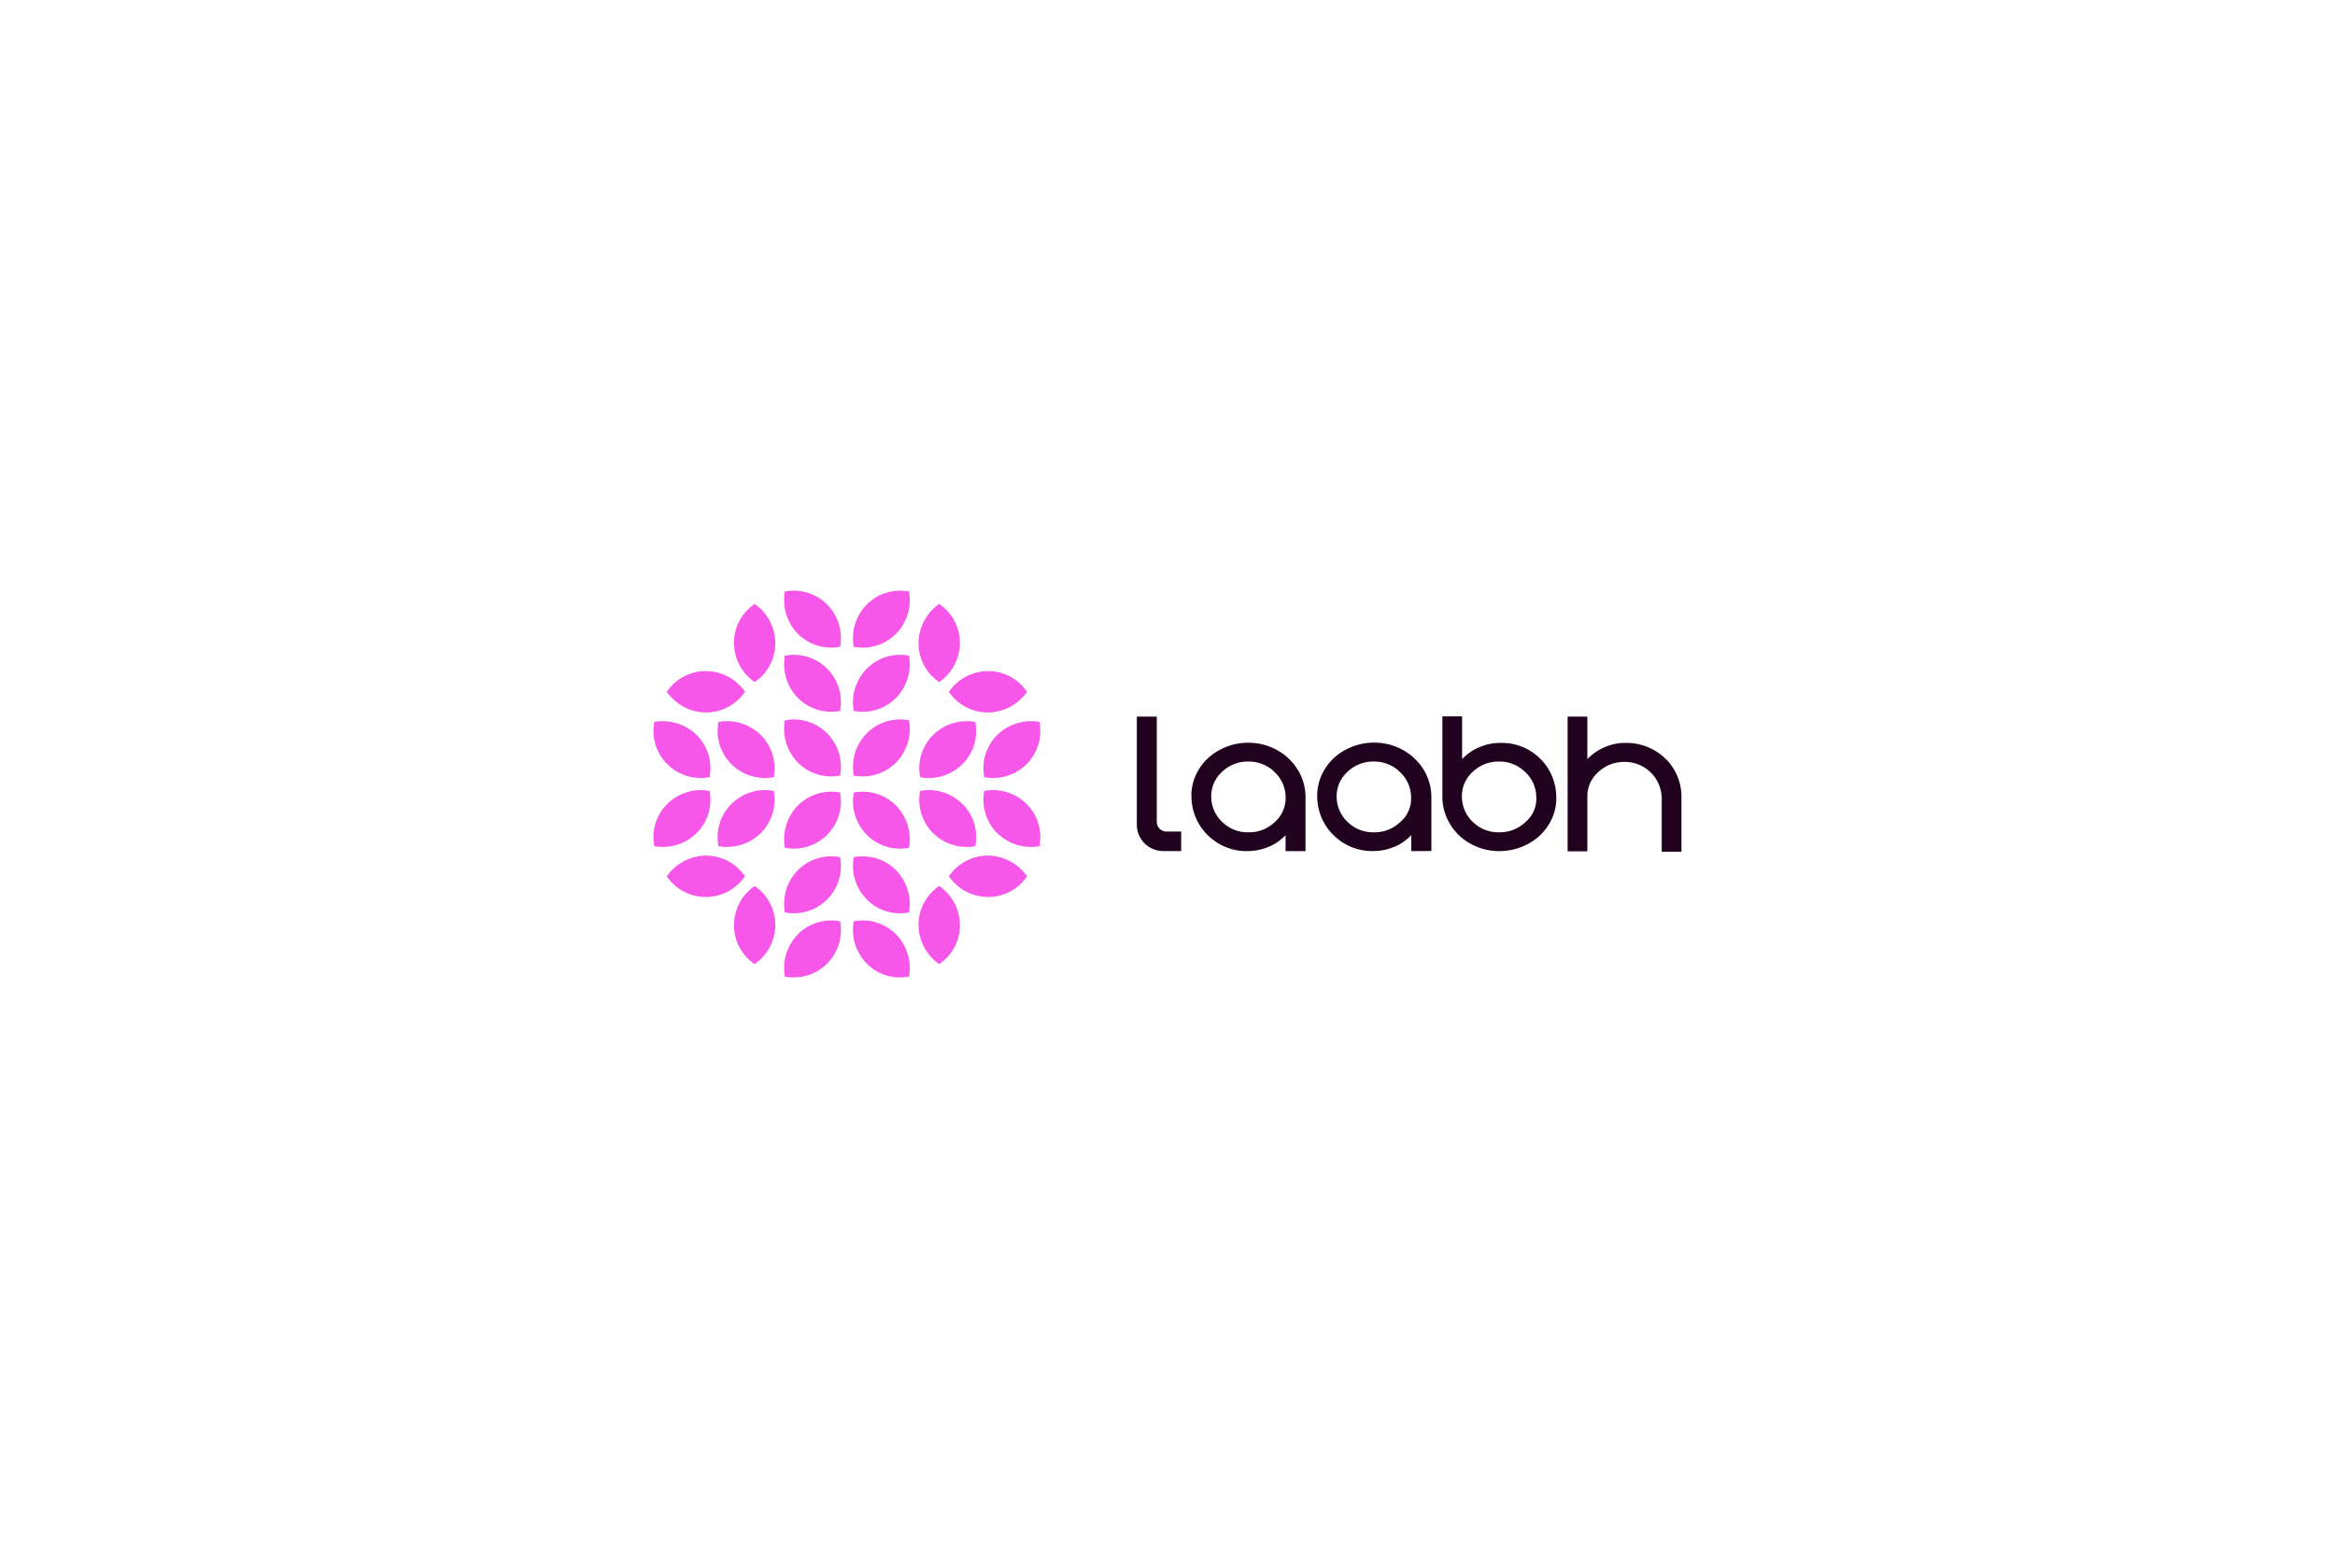 <svg xmlns="http://www.w3.org/2000/svg" width="446.667" height="300" viewBox="0 0 446.667 300">
  <g id="_Brand_Black" transform="translate(34.667 30)">
    <rect id="Rectangle_8115" data-name="Rectangle 8115" width="446.667" height="300" rx="20" transform="translate(-34.667 -30)" fill="#fff" opacity="0"/>
    <g id="Laabh" transform="translate(-474.315 -265.209)">
      <g id="Group_3" data-name="Group 3" transform="translate(564.648 348.209)" style="isolation: isolate">
        <g id="Group_23400" data-name="Group 23400" transform="translate(24.994 0)">
          <g id="Group_23398" data-name="Group 23398" transform="translate(0)">
            <g id="Group_23395" data-name="Group 23395">
              <path id="Path_154719" data-name="Path 154719" d="M18986.619,21802.25h0a9.248,9.248,0,0,1-2.553-7.617l.057-.461.457-.064a8.292,8.292,0,0,1,1.3-.1,8.992,8.992,0,0,1,6.346,2.652,9.087,9.087,0,0,1,2.551,7.637l-.061.457-.453.057a8.631,8.631,0,0,1-1.248.088A9.031,9.031,0,0,1,18986.619,21802.25Z" transform="translate(-18983.994 -21794.004)" fill="#f757e9"/>
              <path id="Path_154720" data-name="Path 154720" d="M18992.24,21802.25h0a9.268,9.268,0,0,0,2.545-7.617l-.057-.461-.461-.064a8.206,8.206,0,0,0-1.293-.1,8.985,8.985,0,0,0-6.34,2.652,9.149,9.149,0,0,0-2.561,7.633l.068.461.457.057a8.965,8.965,0,0,0,7.631-2.557Z" transform="translate(-18970.822 -21794.004)" fill="#f757e9"/>
            </g>
            <g id="Group_23396" data-name="Group 23396" transform="translate(0 12.271)">
              <path id="Path_154719-2" data-name="Path 154719" d="M18986.619,21802.25h0a9.248,9.248,0,0,1-2.553-7.617l.057-.461.457-.064a8.292,8.292,0,0,1,1.3-.1,8.992,8.992,0,0,1,6.346,2.652,9.087,9.087,0,0,1,2.551,7.637l-.061.457-.453.057a8.631,8.631,0,0,1-1.248.088A9.031,9.031,0,0,1,18986.619,21802.25Z" transform="translate(-18983.994 -21794.004)" fill="#f757e9"/>
              <path id="Path_154720-2" data-name="Path 154720" d="M18992.24,21802.25h0a9.268,9.268,0,0,0,2.545-7.617l-.057-.461-.461-.064a8.206,8.206,0,0,0-1.293-.1,8.985,8.985,0,0,0-6.34,2.652,9.149,9.149,0,0,0-2.561,7.633l.068.461.457.057a8.965,8.965,0,0,0,7.631-2.557Z" transform="translate(-18970.822 -21794.004)" fill="#f757e9"/>
            </g>
            <g id="Group_23397" data-name="Group 23397" transform="translate(0 24.639)">
              <path id="Path_154719-3" data-name="Path 154719" d="M18986.619,21802.25h0a9.248,9.248,0,0,1-2.553-7.617l.057-.461.457-.064a8.292,8.292,0,0,1,1.3-.1,8.992,8.992,0,0,1,6.346,2.652,9.087,9.087,0,0,1,2.551,7.637l-.061.457-.453.057a8.631,8.631,0,0,1-1.248.088A9.031,9.031,0,0,1,18986.619,21802.25Z" transform="translate(-18983.994 -21794.004)" fill="#f757e9"/>
              <path id="Path_154720-3" data-name="Path 154720" d="M18992.24,21802.25h0a9.268,9.268,0,0,0,2.545-7.617l-.057-.461-.461-.064a8.206,8.206,0,0,0-1.293-.1,8.985,8.985,0,0,0-6.34,2.652,9.149,9.149,0,0,0-2.561,7.633l.068.461.457.057a8.965,8.965,0,0,0,7.631-2.557Z" transform="translate(-18970.822 -21794.004)" fill="#f757e9"/>
            </g>
          </g>
          <g id="Group_23399" data-name="Group 23399" transform="translate(0 38.462)">
            <g id="Group_23395-2" data-name="Group 23395" transform="translate(0 24.639)">
              <path id="Path_154719-4" data-name="Path 154719" d="M18986.619,21796.648h0a9.273,9.273,0,0,0-2.553,7.625l.057.453.457.07a9.023,9.023,0,0,0,10.193-10.191l-.061-.457-.453-.07a8.36,8.36,0,0,0-1.248-.086A8.988,8.988,0,0,0,18986.619,21796.648Z" transform="translate(-18983.994 -21793.992)" fill="#f757e9"/>
              <path id="Path_154720-4" data-name="Path 154720" d="M18992.244,21796.646h0a9.293,9.293,0,0,1,2.545,7.625l-.057.453-.461.07a8.912,8.912,0,0,1-7.633-2.559,9.15,9.15,0,0,1-2.564-7.629l.072-.461.457-.07a10.083,10.083,0,0,1,1.236-.082A9.015,9.015,0,0,1,18992.244,21796.646Z" transform="translate(-18970.826 -21793.99)" fill="#f757e9"/>
            </g>
            <g id="Group_23396-2" data-name="Group 23396" transform="translate(0 12.368)">
              <path id="Path_154719-5" data-name="Path 154719" d="M18986.619,21796.648h0a9.273,9.273,0,0,0-2.553,7.625l.057.453.457.07a9.023,9.023,0,0,0,10.193-10.191l-.061-.457-.453-.07a8.36,8.36,0,0,0-1.248-.086A8.988,8.988,0,0,0,18986.619,21796.648Z" transform="translate(-18983.994 -21793.992)" fill="#f757e9"/>
              <path id="Path_154720-5" data-name="Path 154720" d="M18992.244,21796.646h0a9.293,9.293,0,0,1,2.545,7.625l-.057.453-.461.07a8.912,8.912,0,0,1-7.633-2.559,9.15,9.15,0,0,1-2.564-7.629l.072-.461.457-.07a10.083,10.083,0,0,1,1.236-.082A9.015,9.015,0,0,1,18992.244,21796.646Z" transform="translate(-18970.826 -21793.99)" fill="#f757e9"/>
            </g>
            <g id="Group_23397-2" data-name="Group 23397" transform="translate(0 0)">
              <path id="Path_154719-6" data-name="Path 154719" d="M18986.619,21796.648h0a9.273,9.273,0,0,0-2.553,7.625l.057.453.457.07a9.023,9.023,0,0,0,10.193-10.191l-.061-.457-.453-.07a8.36,8.36,0,0,0-1.248-.086A8.988,8.988,0,0,0,18986.619,21796.648Z" transform="translate(-18983.994 -21793.992)" fill="#f757e9"/>
              <path id="Path_154720-6" data-name="Path 154720" d="M18992.244,21796.646h0a9.293,9.293,0,0,1,2.545,7.625l-.057.453-.461.07a8.912,8.912,0,0,1-7.633-2.559,9.15,9.15,0,0,1-2.564-7.629l.072-.461.457-.07a10.083,10.083,0,0,1,1.236-.082A9.015,9.015,0,0,1,18992.244,21796.646Z" transform="translate(-18970.826 -21793.99)" fill="#f757e9"/>
            </g>
          </g>
        </g>
        <g id="Group_23401" data-name="Group 23401" transform="translate(74.015 24.974) rotate(90)">
          <g id="Group_23398-2" data-name="Group 23398" transform="translate(0 0)">
            <g id="Group_23395-3" data-name="Group 23395">
              <path id="Path_154719-7" data-name="Path 154719" d="M2.632,8.249h0A9.261,9.261,0,0,1,.073.624L.132.163.591.1a9.067,9.067,0,0,1,1.3-.1A8.976,8.976,0,0,1,8.235,2.655a9.1,9.1,0,0,1,2.55,7.631l-.052.461-.461.059a8.91,8.91,0,0,1-1.238.091,9.015,9.015,0,0,1-6.4-2.648Z" fill="#f757e9"/>
              <path id="Path_154720-7" data-name="Path 154720" d="M8.238,8.248h0A9.252,9.252,0,0,0,10.8.623L10.734.162,10.277.1a8.9,8.9,0,0,0-7.64,2.559A9.12,9.12,0,0,0,.082,10.285l.063.461.461.059a8.973,8.973,0,0,0,1.247.091A9.017,9.017,0,0,0,8.238,8.248Z" transform="translate(13.184 0.001)" fill="#f757e9"/>
            </g>
            <g id="Group_23396-3" data-name="Group 23396" transform="translate(0 12.271)">
              <path id="Path_154719-8" data-name="Path 154719" d="M2.632,8.249h0A9.261,9.261,0,0,1,.073.624L.132.163.591.1a9.067,9.067,0,0,1,1.3-.1A8.976,8.976,0,0,1,8.235,2.655a9.1,9.1,0,0,1,2.55,7.631l-.052.461-.461.059a8.91,8.91,0,0,1-1.238.091,9.015,9.015,0,0,1-6.4-2.648Z" transform="translate(0 0)" fill="#f757e9"/>
              <path id="Path_154720-8" data-name="Path 154720" d="M8.238,8.248h0A9.252,9.252,0,0,0,10.8.623L10.734.162,10.277.1a8.9,8.9,0,0,0-7.64,2.559A9.12,9.12,0,0,0,.082,10.285l.063.461.461.059a8.973,8.973,0,0,0,1.247.091A9.017,9.017,0,0,0,8.238,8.248Z" transform="translate(13.184 0.001)" fill="#f757e9"/>
            </g>
          </g>
          <g id="Group_23399-2" data-name="Group 23399" transform="translate(0 50.847)">
            <g id="Group_23395-4" data-name="Group 23395" transform="translate(0 12.271)">
              <path id="Path_154719-9" data-name="Path 154719" d="M2.632,2.648h0A9.261,9.261,0,0,0,.073,10.273l.059.459.459.068a9.066,9.066,0,0,0,1.3.1A8.978,8.978,0,0,0,8.233,8.241,9.228,9.228,0,0,0,10.4,4.726,9.192,9.192,0,0,0,10.784.61L10.733.15,10.263.09A8.965,8.965,0,0,0,2.632,2.648Z" transform="translate(0 0)" fill="#f757e9"/>
              <path id="Path_154720-9" data-name="Path 154720" d="M8.236,2.648h0a9.252,9.252,0,0,1,2.557,7.625l-.061.459-.459.068a9.052,9.052,0,0,1-1.3.1A8.97,8.97,0,0,1,2.635,8.241,9.194,9.194,0,0,1,.472,4.726,9.192,9.192,0,0,1,.08.611L.143.15.6.091A9.041,9.041,0,0,1,1.85,0,9.017,9.017,0,0,1,8.236,2.648Z" transform="translate(13.186 0)" fill="#f757e9"/>
            </g>
            <g id="Group_23396-4" data-name="Group 23396" transform="translate(0 0)">
              <path id="Path_154719-10" data-name="Path 154719" d="M2.632,2.648h0A9.261,9.261,0,0,0,.073,10.273l.059.459.459.068a9.066,9.066,0,0,0,1.3.1A8.978,8.978,0,0,0,8.233,8.241,9.228,9.228,0,0,0,10.4,4.726,9.192,9.192,0,0,0,10.784.61L10.733.15,10.263.09A8.965,8.965,0,0,0,2.632,2.648Z" transform="translate(0 0)" fill="#f757e9"/>
              <path id="Path_154720-10" data-name="Path 154720" d="M8.236,2.648h0a9.252,9.252,0,0,1,2.557,7.625l-.061.459-.459.068a9.052,9.052,0,0,1-1.3.1A8.97,8.97,0,0,1,2.635,8.241,9.194,9.194,0,0,1,.472,4.726,9.192,9.192,0,0,1,.08.611L.143.15.6.091A9.041,9.041,0,0,1,1.85,0,9.017,9.017,0,0,1,8.236,2.648Z" transform="translate(13.186)" fill="#f757e9"/>
            </g>
          </g>
        </g>
        <g id="Group_23402" data-name="Group 23402" transform="translate(54.673 2.327) rotate(45)">
          <g id="Group_23398-3" data-name="Group 23398" transform="translate(0 0)">
            <g id="Group_23395-5" data-name="Group 23395">
              <path id="Path_154719-11" data-name="Path 154719" d="M2.632,8.249h0A9.261,9.261,0,0,1,.073.624L.132.163.591.1a9.067,9.067,0,0,1,1.3-.1A8.976,8.976,0,0,1,8.235,2.655a9.1,9.1,0,0,1,2.55,7.631l-.052.461-.461.059a8.91,8.91,0,0,1-1.238.091,9.015,9.015,0,0,1-6.4-2.648Z" fill="#f757e9"/>
              <path id="Path_154720-11" data-name="Path 154720" d="M8.238,8.248h0A9.252,9.252,0,0,0,10.8.623L10.734.162,10.277.1a8.9,8.9,0,0,0-7.64,2.559A9.12,9.12,0,0,0,.082,10.285l.063.461.461.059a8.973,8.973,0,0,0,1.247.091A9.017,9.017,0,0,0,8.238,8.248Z" transform="translate(13.184 0.001)" fill="#f757e9"/>
            </g>
          </g>
          <g id="Group_23399-3" data-name="Group 23399" transform="translate(0 63.119)">
            <g id="Group_23395-6" data-name="Group 23395" transform="translate(0 0)">
              <path id="Path_154719-12" data-name="Path 154719" d="M2.632,2.648h0A9.261,9.261,0,0,0,.073,10.273l.059.459.459.068a9.066,9.066,0,0,0,1.3.1A8.978,8.978,0,0,0,8.233,8.241,9.228,9.228,0,0,0,10.4,4.726,9.192,9.192,0,0,0,10.784.61L10.733.15,10.263.09A8.965,8.965,0,0,0,2.632,2.648Z" transform="translate(0 0)" fill="#f757e9"/>
              <path id="Path_154720-12" data-name="Path 154720" d="M8.236,2.648h0a9.252,9.252,0,0,1,2.557,7.625l-.061.459-.459.068a9.052,9.052,0,0,1-1.3.1A8.97,8.97,0,0,1,2.635,8.241,9.194,9.194,0,0,1,.472,4.726,9.192,9.192,0,0,1,.08.611L.143.15.6.091A9.041,9.041,0,0,1,1.85,0,9.017,9.017,0,0,1,8.236,2.648Z" transform="translate(13.186)" fill="#f757e9"/>
            </g>
          </g>
        </g>
        <g id="Group_23403" data-name="Group 23403" transform="translate(2.337 19.335) rotate(-45)">
          <g id="Group_23398-4" data-name="Group 23398" transform="translate(0 0)">
            <g id="Group_23395-7" data-name="Group 23395">
              <path id="Path_154719-13" data-name="Path 154719" d="M2.632,8.249h0A9.261,9.261,0,0,1,.073.624L.132.163.591.1a9.067,9.067,0,0,1,1.3-.1A8.976,8.976,0,0,1,8.235,2.655a9.1,9.1,0,0,1,2.55,7.631l-.052.461-.461.059a8.91,8.91,0,0,1-1.238.091,9.015,9.015,0,0,1-6.4-2.648Z" fill="#f757e9"/>
              <path id="Path_154720-13" data-name="Path 154720" d="M8.238,8.248h0A9.252,9.252,0,0,0,10.8.623L10.734.162,10.277.1a8.9,8.9,0,0,0-7.64,2.559A9.12,9.12,0,0,0,.082,10.285l.063.461.461.059a8.973,8.973,0,0,0,1.247.091A9.017,9.017,0,0,0,8.238,8.248Z" transform="translate(13.184 0.001)" fill="#f757e9"/>
            </g>
          </g>
          <g id="Group_23399-4" data-name="Group 23399" transform="translate(0 63.119)">
            <g id="Group_23395-8" data-name="Group 23395" transform="translate(0 0)">
              <path id="Path_154719-14" data-name="Path 154719" d="M2.632,2.648h0A9.261,9.261,0,0,0,.073,10.273l.059.459.459.068a9.066,9.066,0,0,0,1.3.1A8.978,8.978,0,0,0,8.233,8.241,9.228,9.228,0,0,0,10.4,4.726,9.192,9.192,0,0,0,10.784.61L10.733.15,10.263.09A8.965,8.965,0,0,0,2.632,2.648Z" transform="translate(0 0)" fill="#f757e9"/>
              <path id="Path_154720-14" data-name="Path 154720" d="M8.236,2.648h0a9.252,9.252,0,0,1,2.557,7.625l-.061.459-.459.068a9.052,9.052,0,0,1-1.3.1A8.97,8.97,0,0,1,2.635,8.241,9.194,9.194,0,0,1,.472,4.726,9.192,9.192,0,0,1,.08.611L.143.15.6.091A9.041,9.041,0,0,1,1.85,0,9.017,9.017,0,0,1,8.236,2.648Z" transform="translate(13.186)" fill="#f757e9"/>
            </g>
          </g>
        </g>
      </g>
      <g id="Group_4" data-name="Group 4" transform="translate(657.115 372.263)">
        <path id="Path_2" data-name="Path 2" d="M764.927,426.76h-3.41a5.055,5.055,0,0,1-5.074-5.074V401.029h3.817v20.134a1.85,1.85,0,0,0,1.867,1.865h2.8ZM766.9,416.4h0a10.384,10.384,0,0,0,3.158,7.368,10.5,10.5,0,0,0,7.725,2.994,10.364,10.364,0,0,0,3.558-.694,8.647,8.647,0,0,0,2.949-1.78l.607-.555v3.038h3.813V416.407a10.048,10.048,0,0,0-1.48-5.207,10.751,10.751,0,0,0-3.993-3.775,11.253,11.253,0,0,0-5.468-1.388,11.421,11.421,0,0,0-5.51,1.388,10.148,10.148,0,0,0-3.993,3.775,9.583,9.583,0,0,0-1.389,4.742Zm18.008.044a6.685,6.685,0,0,0-2.124-4.811,6.981,6.981,0,0,0-5-2,7.08,7.08,0,0,0-5.074,2,6.278,6.278,0,0,0-2.035,4.811,6.681,6.681,0,0,0,2.124,4.774,6.944,6.944,0,0,0,5,1.952,7.078,7.078,0,0,0,5.074-2A6.106,6.106,0,0,0,784.905,416.442Zm24,0a6.683,6.683,0,0,0-2.13-4.811,6.982,6.982,0,0,0-5-2,7.078,7.078,0,0,0-5.074,2,6.279,6.279,0,0,0-2.035,4.811,6.681,6.681,0,0,0,2.124,4.774,6.945,6.945,0,0,0,5,1.952,7.08,7.08,0,0,0,5.074-2,5.825,5.825,0,0,0,2.035-4.73Zm23.951,0a6.683,6.683,0,0,0-2.124-4.811,6.981,6.981,0,0,0-5-2,7.147,7.147,0,0,0-5.074,2,6.28,6.28,0,0,0-2.035,4.811,6.682,6.682,0,0,0,2.124,4.774,6.945,6.945,0,0,0,5,1.952,7.08,7.08,0,0,0,5.074-2,5.823,5.823,0,0,0,2.035-4.739Zm24.691-7.377a10.672,10.672,0,0,0-7.772-2.994,9.436,9.436,0,0,0-3.558.694,10.236,10.236,0,0,0-2.99,1.823l-.607.555v-.735h0v-7.2h0v-.174h-3.775v.174h0v1.736h0V426.81h3.775V416.476h0a6.127,6.127,0,0,1,2.035-4.774,7.188,7.188,0,0,1,5.074-2,7.042,7.042,0,0,1,7.116,6.813h0V426.88h3.775V416.518a10.178,10.178,0,0,0-3.081-7.464Zm-48.6,17.7h0v-3.04l-.609.555a8.636,8.636,0,0,1-2.949,1.78,10.359,10.359,0,0,1-3.558.694,10.5,10.5,0,0,1-7.716-2.992,10.383,10.383,0,0,1-3.168-7.377,9.578,9.578,0,0,1,1.39-5.207,10.138,10.138,0,0,1,3.993-3.775,11.419,11.419,0,0,1,5.51-1.39,11.251,11.251,0,0,1,5.468,1.39,10.755,10.755,0,0,1,3.993,3.775,10.053,10.053,0,0,1,1.48,5.207V426.75Zm27.725-10.327a9.332,9.332,0,0,1-1.388,5.164,10.15,10.15,0,0,1-3.993,3.775,11.544,11.544,0,0,1-5.51,1.388,11.253,11.253,0,0,1-5.468-1.388,10.32,10.32,0,0,1-3.949-3.775,10.055,10.055,0,0,1-1.48-5.207V403.553h0v-2.561h3.775v.174h0v7.982l.607-.555a9.2,9.2,0,0,1,2.994-1.823,9.44,9.44,0,0,1,3.558-.694,10.382,10.382,0,0,1,10.854,10.362Z" transform="translate(-756.443 -400.992)" fill="#21021e" fill-rule="evenodd"/>
      </g>
    </g>
  </g>
</svg>
